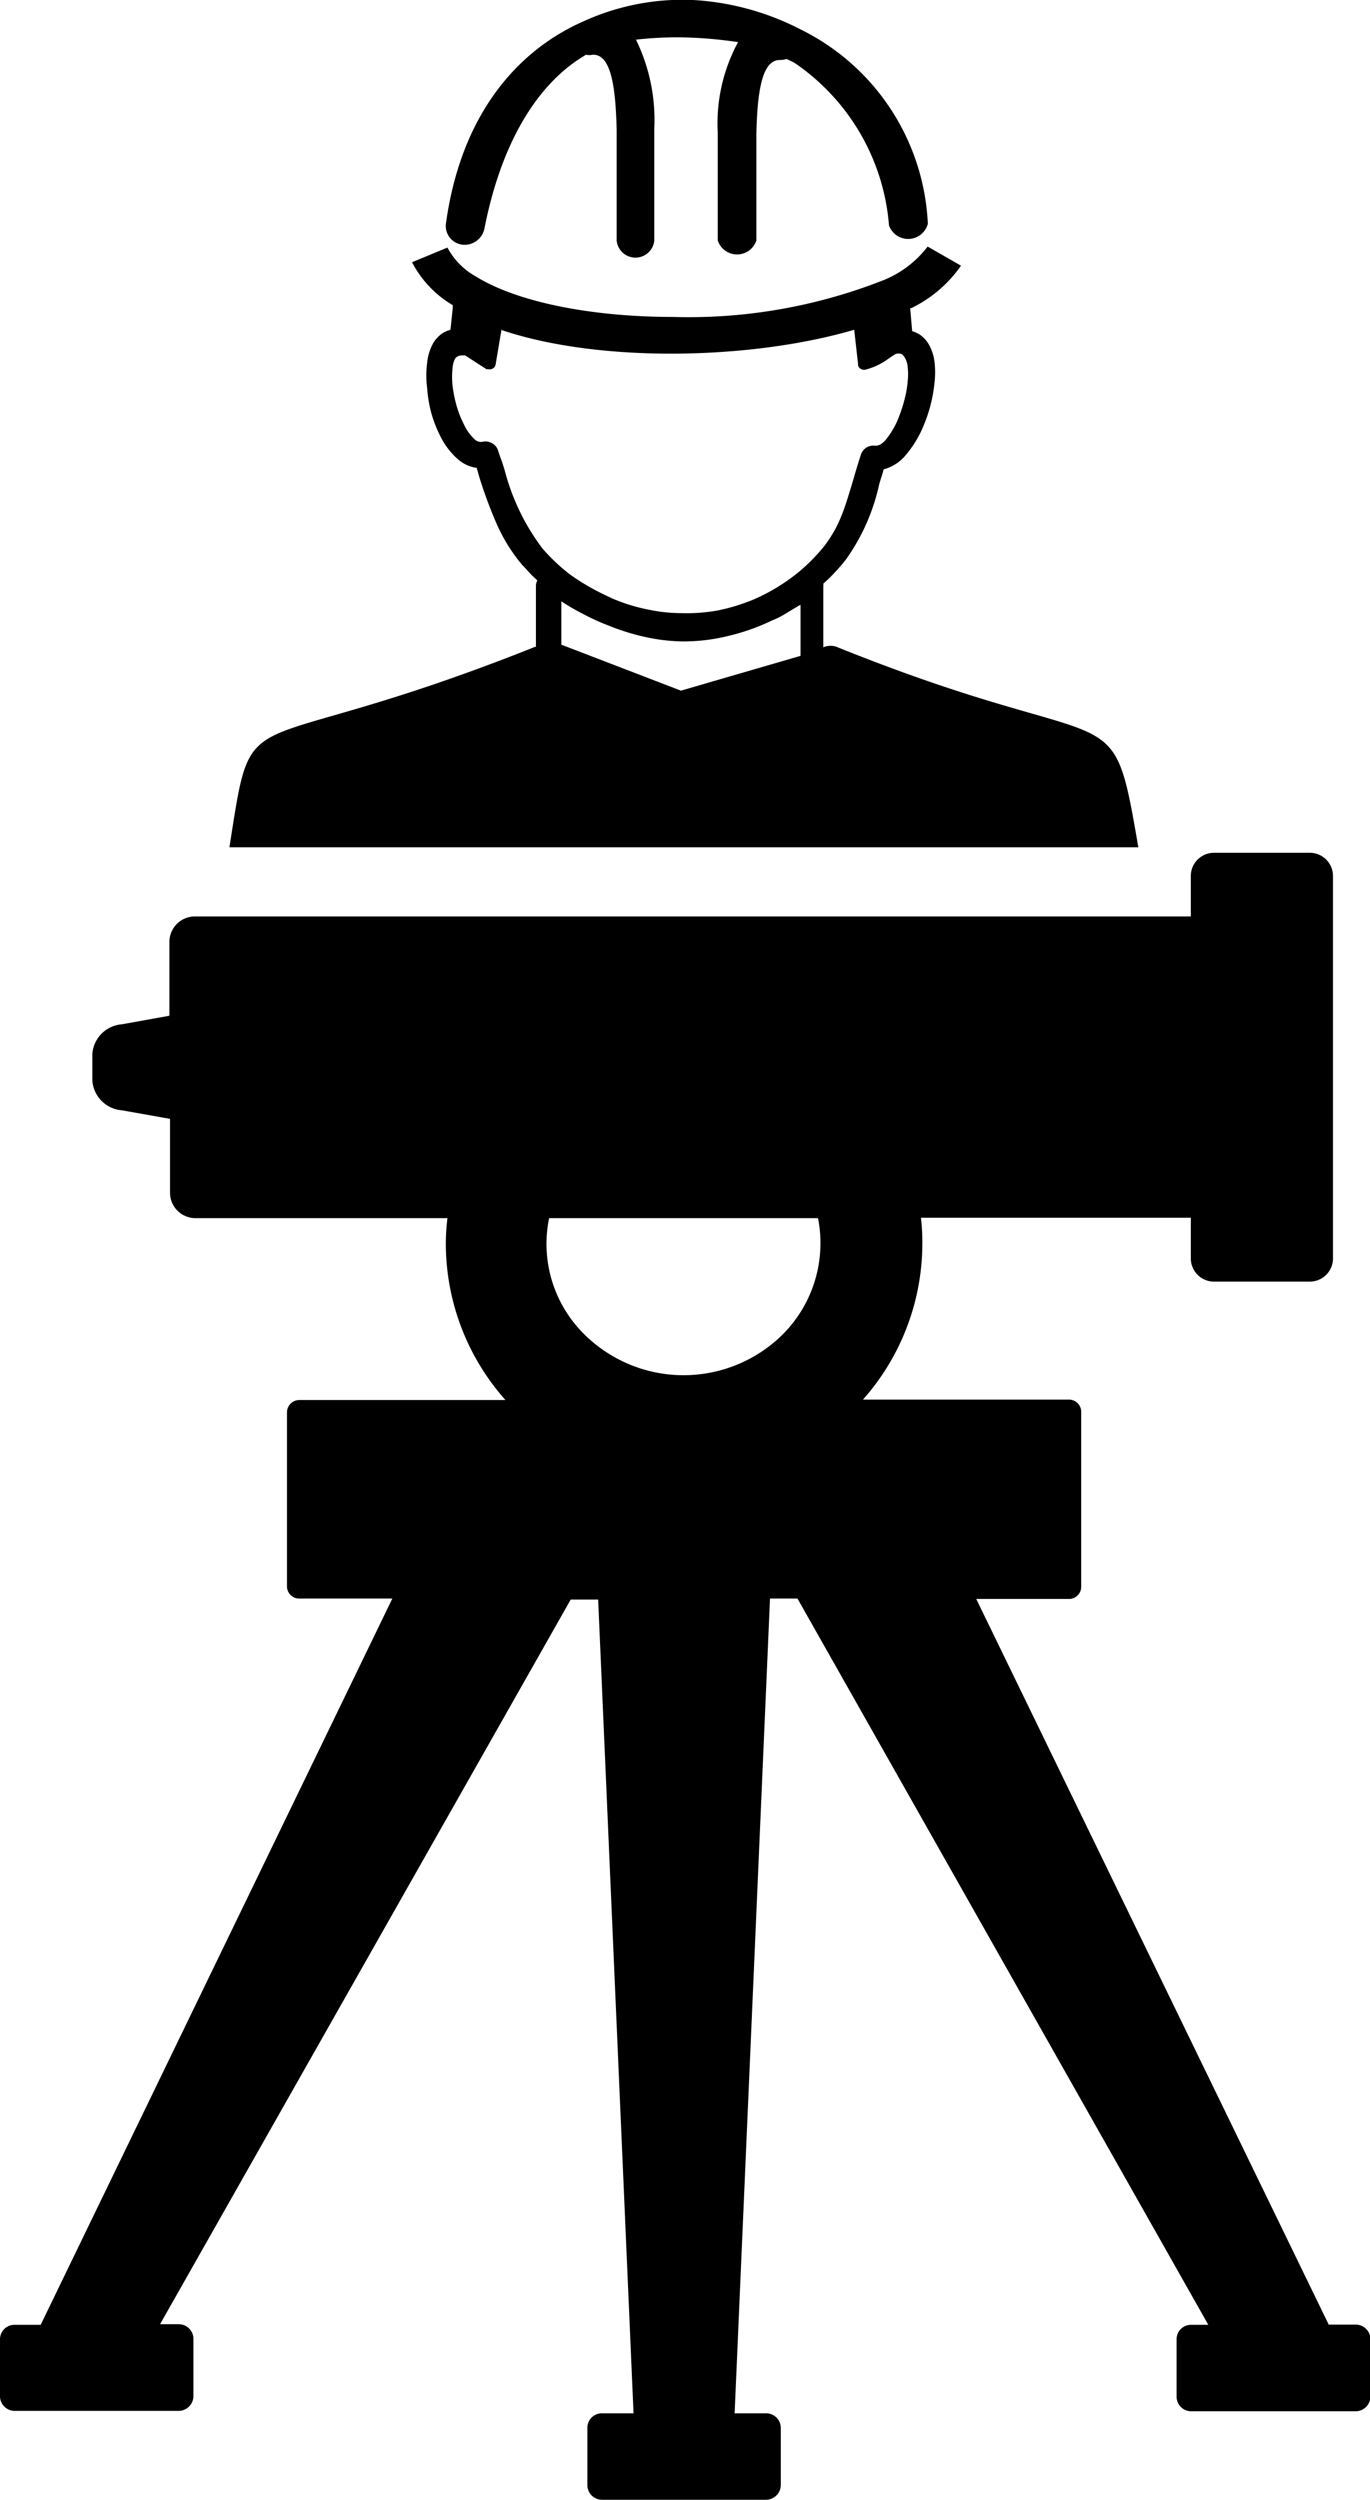 <svg id="Layer_1" data-name="Layer 1" xmlns="http://www.w3.org/2000/svg" viewBox="0 0 67.36 122.88"><defs><style>.cls-1{fill-rule:evenodd;}</style></defs><title>land-surveyor</title><path class="cls-1" d="M29.13,2.69a.65.65,0,0,1-.31,0c-2.18,1.25-4.11,4-5,8.54a1,1,0,0,1-1.07.8.93.93,0,0,1-.83-1c.72-5.31,3.44-8.53,6.81-10A11.75,11.75,0,0,1,34.08,0a13.12,13.12,0,0,1,5.27,1.44A11.22,11.22,0,0,1,45.62,11a1,1,0,0,1-1.91.08,10.69,10.69,0,0,0-4.66-8l-.37-.18a1.27,1.27,0,0,1-.34.05c-.87,0-1.1,1.52-1.15,3.61,0,.93,0,2,0,3,0,.84,0,1.69,0,2.26a1,1,0,0,1-1.9,0c0-.93,0-1.59,0-2.23,0-1.08,0-2.12,0-3.09a8.37,8.37,0,0,1,1-4.43A22.2,22.2,0,0,0,34,1.85a17.76,17.76,0,0,0-2.73.1,9,9,0,0,1,.9,4.39c0,1,0,2.09,0,3.2,0,.67,0,1.34,0,2.29a.93.93,0,0,1-1.85,0c0-.59,0-1.46,0-2.32,0-1.09,0-2.16,0-3.12-.05-2.14-.28-3.72-1.17-3.7Zm.46,115.94h1.56l-1.74-40H28.06L7.87,114.25H8.8a.72.72,0,0,1,.71.72v2.83a.73.73,0,0,1-.71.71H.71A.72.72,0,0,1,0,117.8V115a.71.71,0,0,1,.71-.72H2L19.29,78.58H14.72a.6.6,0,0,1-.61-.6V69.43a.61.61,0,0,1,.61-.61H24.85a11.59,11.59,0,0,1-2.93-7.7A10.19,10.19,0,0,1,22,59.88H9.6a1.25,1.25,0,0,1-1.24-1.24V55L6,54.58a1.58,1.58,0,0,1-1.46-1.46V51.8A1.58,1.58,0,0,1,6,50.35l2.33-.42V46.29A1.25,1.25,0,0,1,9.6,45.05H58.55v-2a1.14,1.14,0,0,1,1.14-1.13h4.72a1.14,1.14,0,0,1,1.13,1.13V61.85A1.14,1.14,0,0,1,64.41,63H59.69a1.14,1.14,0,0,1-1.14-1.14v-2H45.28a10.19,10.19,0,0,1,.07,1.24,11.58,11.58,0,0,1-2.92,7.7H52.56a.6.6,0,0,1,.6.61V78a.6.6,0,0,1-.6.6H48l17.33,35.67h1.34a.72.72,0,0,1,.71.72v2.83a.73.73,0,0,1-.71.71H58.56a.72.72,0,0,1-.71-.71V115a.71.71,0,0,1,.71-.72h.85L39.21,78.58H37.86l-1.74,40.05h1.56a.72.72,0,0,1,.71.71v2.83a.73.73,0,0,1-.71.71H29.59a.72.72,0,0,1-.71-.71v-2.83a.71.71,0,0,1,.71-.71ZM27,59.88a6.24,6.24,0,0,0,1.79,5.77,6.93,6.93,0,0,0,9.64,0,6.35,6.35,0,0,0,1.91-4.53,6.28,6.28,0,0,0-.12-1.24ZM44.75,15.13l.1,1.15a1.38,1.38,0,0,1,.39.18,1.49,1.49,0,0,1,.45.51,2.31,2.31,0,0,1,.26.83,4.47,4.47,0,0,1,0,1v0a7.35,7.35,0,0,1-.17,1,6.73,6.73,0,0,1-.32,1v0a5.43,5.43,0,0,1-.95,1.6,2.11,2.11,0,0,1-1.06.67l-.08.28c-.05.15-.1.31-.14.45a10,10,0,0,1-1.65,3.72q-.3.38-.63.72c-.15.16-.31.31-.47.45a.53.53,0,0,1,0,.13v3a.88.88,0,0,1,.71,0c14,5.64,13.43,2,14.78,9.83H11.28c1.21-7.69.3-4,14.92-9.81h0a.44.44,0,0,1,.15-.05v-3a.59.59,0,0,1,.07-.26l-.27-.25-.49-.53v0a8.28,8.28,0,0,1-1.24-2,21.89,21.89,0,0,1-.86-2.32L23.44,23a1.76,1.76,0,0,1-.92-.42,3.63,3.63,0,0,1-.89-1.18,6.2,6.2,0,0,1-.43-1.12A6.51,6.51,0,0,1,21,19.06a4.89,4.89,0,0,1,0-1.21,2.47,2.47,0,0,1,.31-1v0a1.63,1.63,0,0,1,.46-.48,1.61,1.61,0,0,1,.38-.16l.11-1.07V15a5.23,5.23,0,0,1-2-2.11L22,12.17h0a3.49,3.49,0,0,0,1.38,1.41c2.12,1.32,5.86,2,9.71,2a26.12,26.12,0,0,0,10.38-1.82,5.14,5.14,0,0,0,2.14-1.64l1.64.94a6.35,6.35,0,0,1-2.47,2.1ZM24.66,16.19l-.29,1.72a.29.29,0,0,1-.34.24l-.11,0-1.05-.68h-.05c-.18,0-.31,0-.44.15a1.25,1.25,0,0,0-.13.49,4,4,0,0,0,0,.84,6.68,6.68,0,0,0,.2,1,5,5,0,0,0,.35.89,2.36,2.36,0,0,0,.54.76.45.45,0,0,0,.37.12h0a.64.64,0,0,1,.47.06.61.61,0,0,1,.31.37v0c.11.34.15.43.19.54l.13.41a10.93,10.93,0,0,0,1.86,3.86h0a9.27,9.27,0,0,0,1.37,1.29,11.15,11.15,0,0,0,1.71,1h0l.35.17.38.15h0a8.86,8.86,0,0,0,1.52.42,7.81,7.81,0,0,0,1.51.15A8.47,8.47,0,0,0,35.33,30a9.5,9.5,0,0,0,1.72-.53l.33-.15h0a9.51,9.51,0,0,0,1.74-1.08,8.89,8.89,0,0,0,1.41-1.4,6.21,6.21,0,0,0,.84-1.48c.22-.54.39-1.14.59-1.8l.06-.21c.09-.3.18-.61.29-.94A.68.68,0,0,1,42.6,22h0a.71.71,0,0,1,.46-.09h0c.14,0,.31-.08.48-.28a4,4,0,0,0,.68-1.2,6.59,6.59,0,0,0,.27-.86,4.91,4.91,0,0,0,.14-.84v0a3,3,0,0,0,0-.67,1.06,1.06,0,0,0-.11-.42h0c-.08-.14-.14-.22-.2-.24a.47.47,0,0,0-.28,0c-.17.1-.28.18-.38.25a3.32,3.32,0,0,1-1.1.52.31.31,0,0,1-.37-.2s0,0,0-.06L42,16.21c-5,1.47-12.49,1.66-17.38,0ZM39.33,29.74l-.83.5a4.16,4.16,0,0,1-.54.26,10.57,10.57,0,0,1-2.23.78,9.21,9.21,0,0,1-2.24.25,9.41,9.41,0,0,1-1.78-.22h0a11.19,11.19,0,0,1-1.79-.56,10.72,10.72,0,0,1-1.25-.57,10.57,10.57,0,0,1-1.07-.62v2.13l5.88,2.26,5.88-1.71V29.74Z"/></svg>